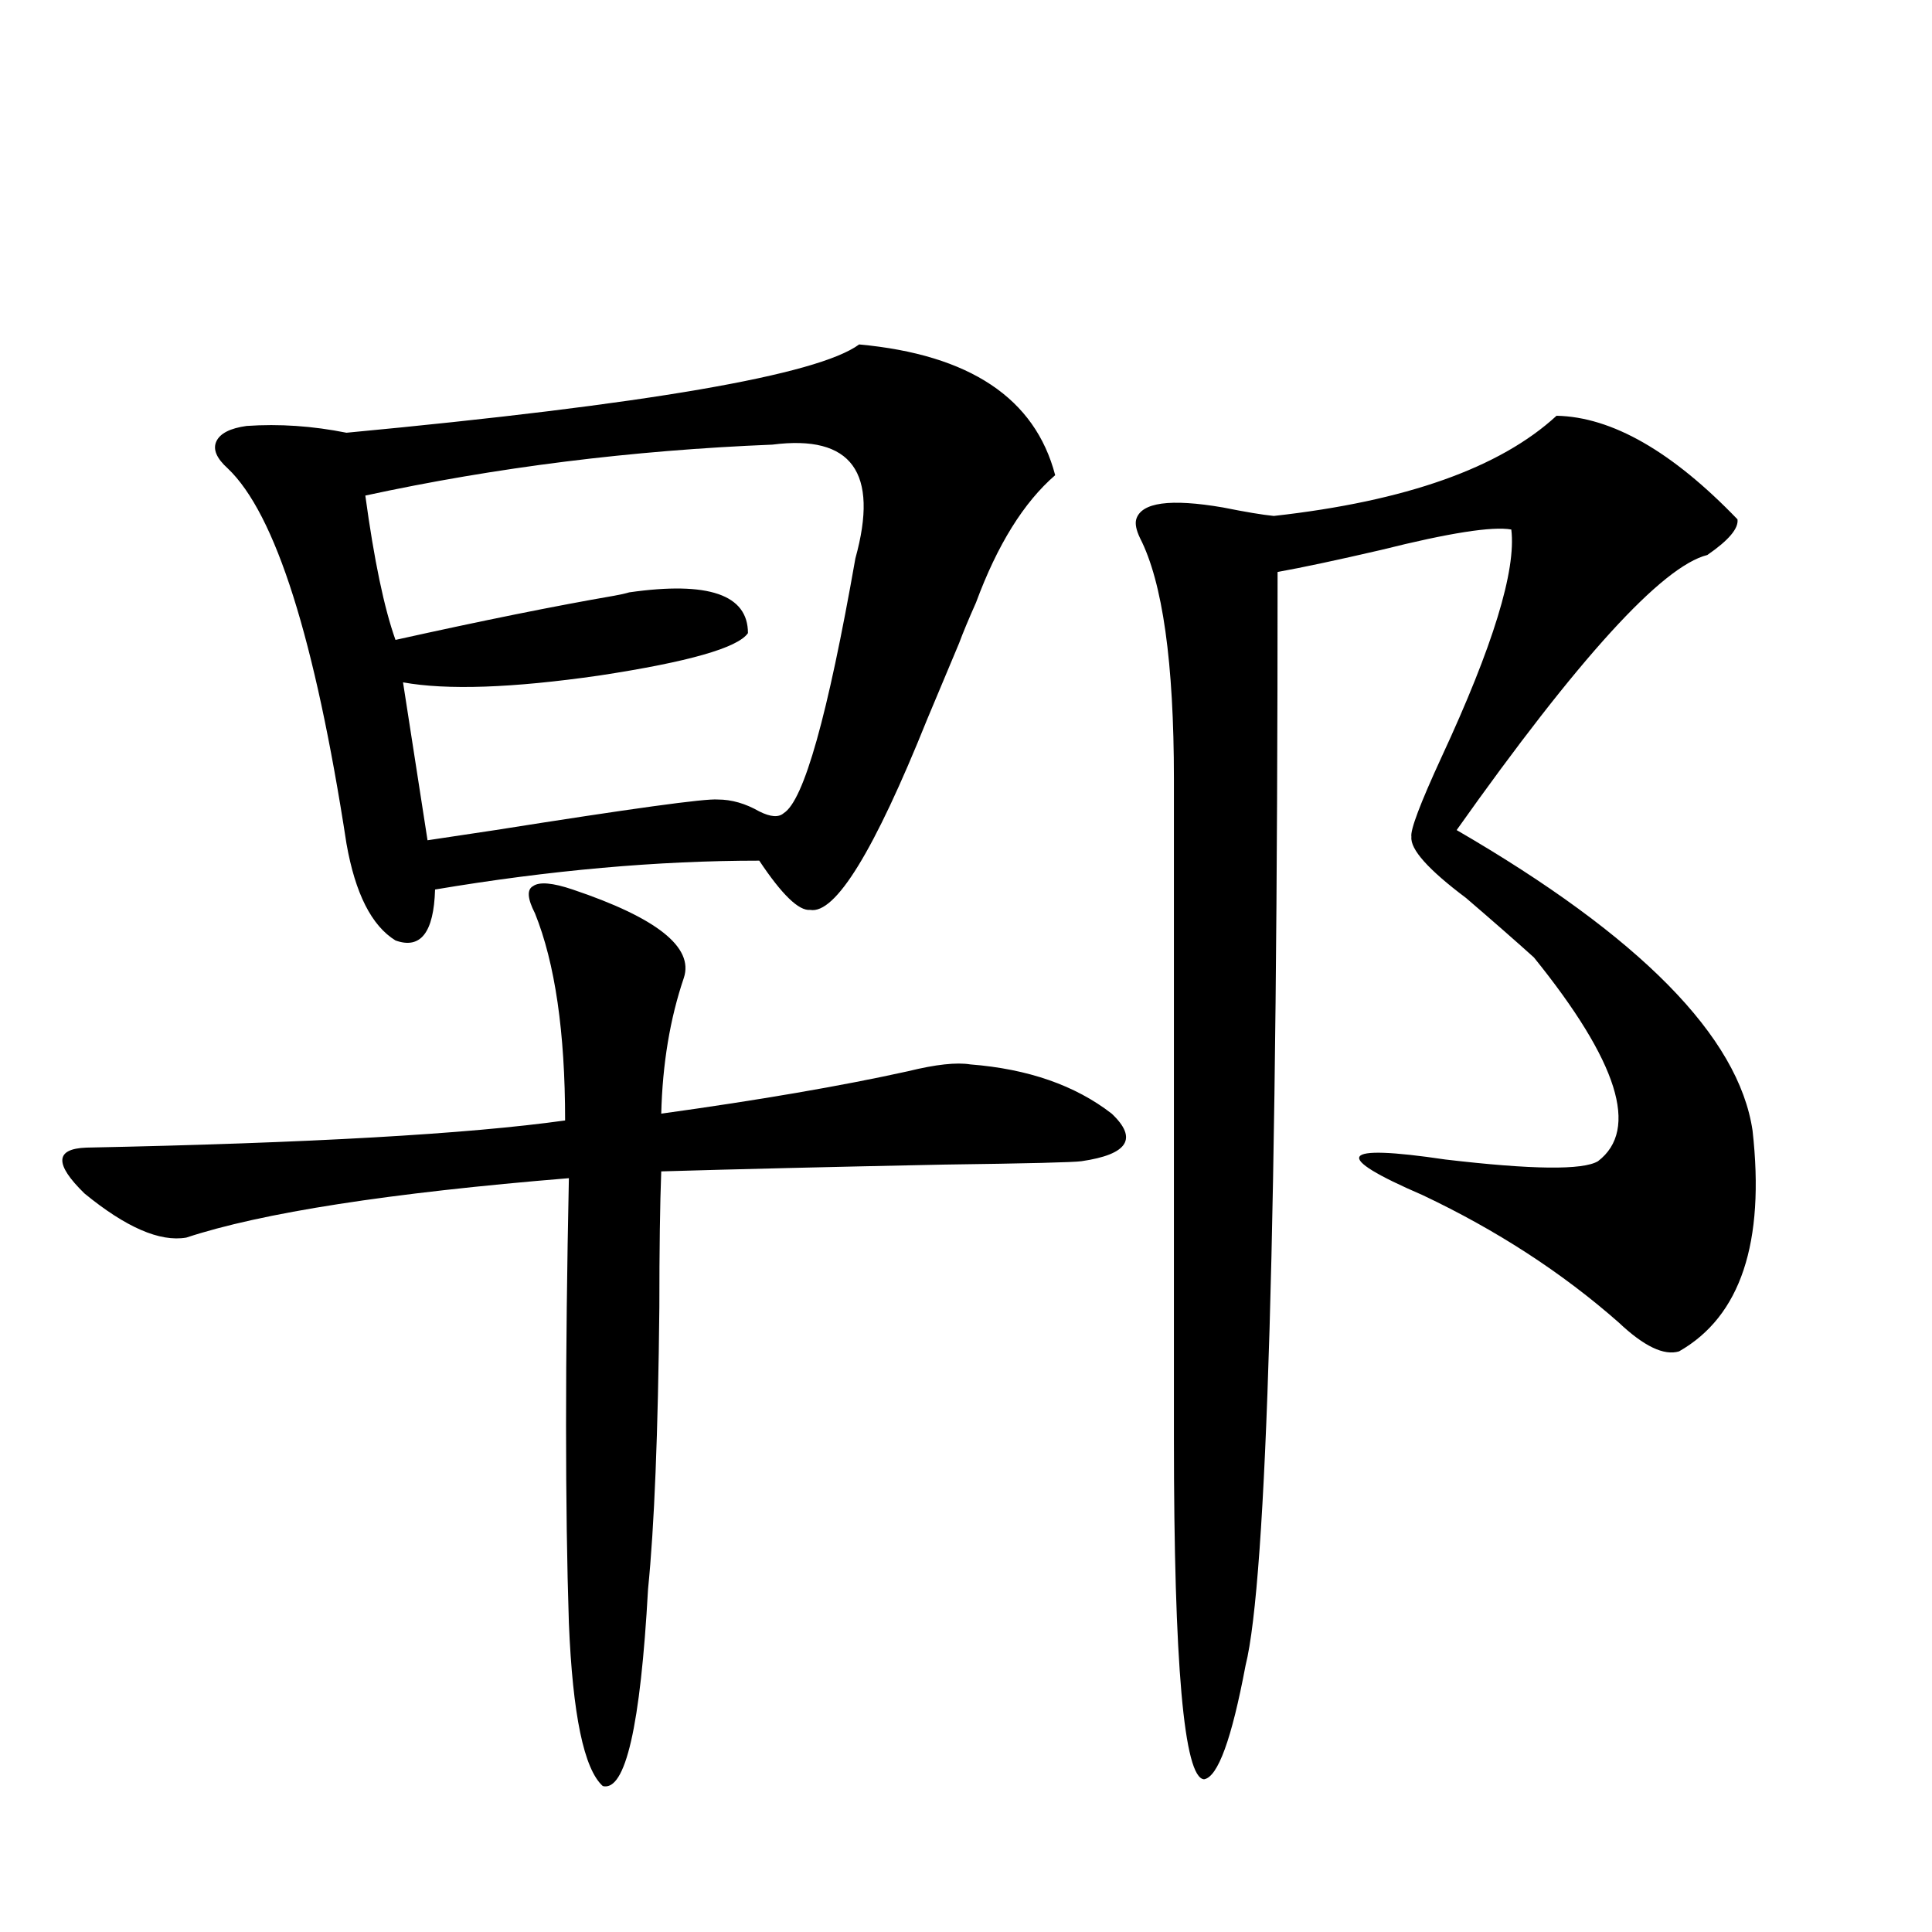 <?xml version="1.0" encoding="utf-8"?>
<!-- Generator: Adobe Illustrator 16.0.0, SVG Export Plug-In . SVG Version: 6.00 Build 0)  -->
<!DOCTYPE svg PUBLIC "-//W3C//DTD SVG 1.1//EN" "http://www.w3.org/Graphics/SVG/1.1/DTD/svg11.dtd">
<svg version="1.1" id="图层_1" xmlns="http://www.w3.org/2000/svg" xmlns:xlink="http://www.w3.org/1999/xlink" x="0px" y="0px"
	 width="1000px" height="1000px" viewBox="0 0 1000 1000" enable-background="new 0 0 1000 1000" xml:space="preserve">
<path d="M296.407,460.41c43.566,14.653,62.758,29.883,57.56,45.703c-7.164,21.094-11.066,44.536-11.707,70.313
	c50.73-7.031,93.321-14.351,127.802-21.973c14.299-3.516,25.03-4.683,32.194-3.516c29.908,2.349,54.298,10.849,73.169,25.488
	c13.658,12.896,8.445,21.094-15.609,24.609c-3.902,0.591-27.651,1.181-71.218,1.758c-57.895,1.181-106.674,2.349-146.338,3.516
	c-0.655,17.001-0.976,40.43-0.976,70.313c-0.655,65.039-2.606,113.681-5.854,145.898c-3.902,70.89-11.707,104.878-23.414,101.953
	c-9.756-8.789-15.609-36.914-17.561-84.375c-1.951-59.766-1.951-136.519,0-230.273c-93.016,7.622-159.021,17.88-198.044,30.762
	c-13.658,2.349-31.219-5.273-52.682-22.852c-15.609-15.229-15.289-23.14,0.976-23.73c115.119-2.335,197.709-7.031,247.799-14.063
	c0-45.703-5.213-81.437-15.609-107.227c-3.902-7.608-4.237-12.305-0.976-14.063C279.167,456.317,285.996,456.895,296.407,460.41z
	 M179.337,223.984c155.438-14.64,243.896-29.883,265.359-45.703c57.225,5.273,91.05,27.837,101.461,67.676
	c-16.265,14.063-29.923,36.035-40.975,65.918c-3.902,8.789-6.829,15.82-8.78,21.094c-3.902,9.38-9.436,22.563-16.585,39.551
	c-27.316,67.978-47.483,100.786-60.486,98.438c-5.854,0.591-14.634-7.91-26.341-25.488c-52.682,0-108.625,4.985-167.801,14.941
	c-0.655,22.274-7.484,31.063-20.487,26.367c-12.362-7.608-20.822-24.308-25.365-50.098
	c-16.265-106.046-36.752-170.796-61.462-194.238c-5.854-5.273-7.805-9.956-5.854-14.063c1.951-4.093,7.149-6.729,15.609-7.91
	C144.536,219.302,161.776,220.469,179.337,223.984z M399.819,230.137c-72.849,2.938-143.091,11.728-210.727,26.367
	c4.543,33.398,9.756,58.31,15.609,74.707c44.877-9.956,82.59-17.578,113.168-22.852c3.247-0.577,5.854-1.167,7.805-1.758
	c40.975-5.851,61.462,1.181,61.462,21.094c-5.213,7.622-30.898,14.941-77.071,21.973c-44.877,6.454-78.702,7.622-101.461,3.516
	l12.683,81.738c7.805-1.167,19.512-2.925,35.121-5.273c70.242-11.124,108.61-16.397,115.119-15.82c7.149,0,14.299,2.06,21.463,6.152
	c5.854,2.938,10.076,3.228,12.683,0.879c10.396-6.44,22.759-50.386,37.072-131.836C455.093,244.501,440.794,224.863,399.819,230.137
	z M805.663,215.195c28.612,0.591,59.831,18.457,93.656,53.613c0.641,4.696-4.558,10.849-15.609,18.457
	c-23.414,5.864-66.675,53.325-129.753,142.383c94.952,55.083,146.003,106.938,153.167,155.566
	c6.494,58.008-6.188,96.103-38.048,114.258c-7.805,2.349-18.216-2.637-31.219-14.941c-29.268-25.776-63.093-47.749-101.461-65.918
	c-47.483-20.503-43.581-26.655,11.707-18.457c44.877,5.273,71.218,5.575,79.022,0.879c21.463-16.397,10.396-51.554-33.17-105.469
	c-9.756-8.789-21.463-19.034-35.121-30.762c-19.512-14.64-28.947-25.187-28.292-31.641c-0.655-3.516,4.543-17.276,15.609-41.309
	c26.661-57.417,38.688-96.68,36.097-117.773c-9.756-1.758-32.194,1.758-67.315,10.547c-22.773,5.273-40.654,9.091-53.657,11.426
	c0,333.407-5.533,522.07-16.585,566.016c-7.164,38.081-14.313,57.706-21.463,58.887c-10.411-0.591-15.609-59.478-15.609-176.66
	V403.281c0-60.343-5.854-101.953-17.561-124.805c-1.951-4.093-2.606-7.319-1.951-9.668c2.592-8.789,17.561-10.835,44.877-6.152
	c11.707,2.349,20.487,3.817,26.341,4.395C727.616,259.442,776.396,242.153,805.663,215.195z"/>
</svg>
